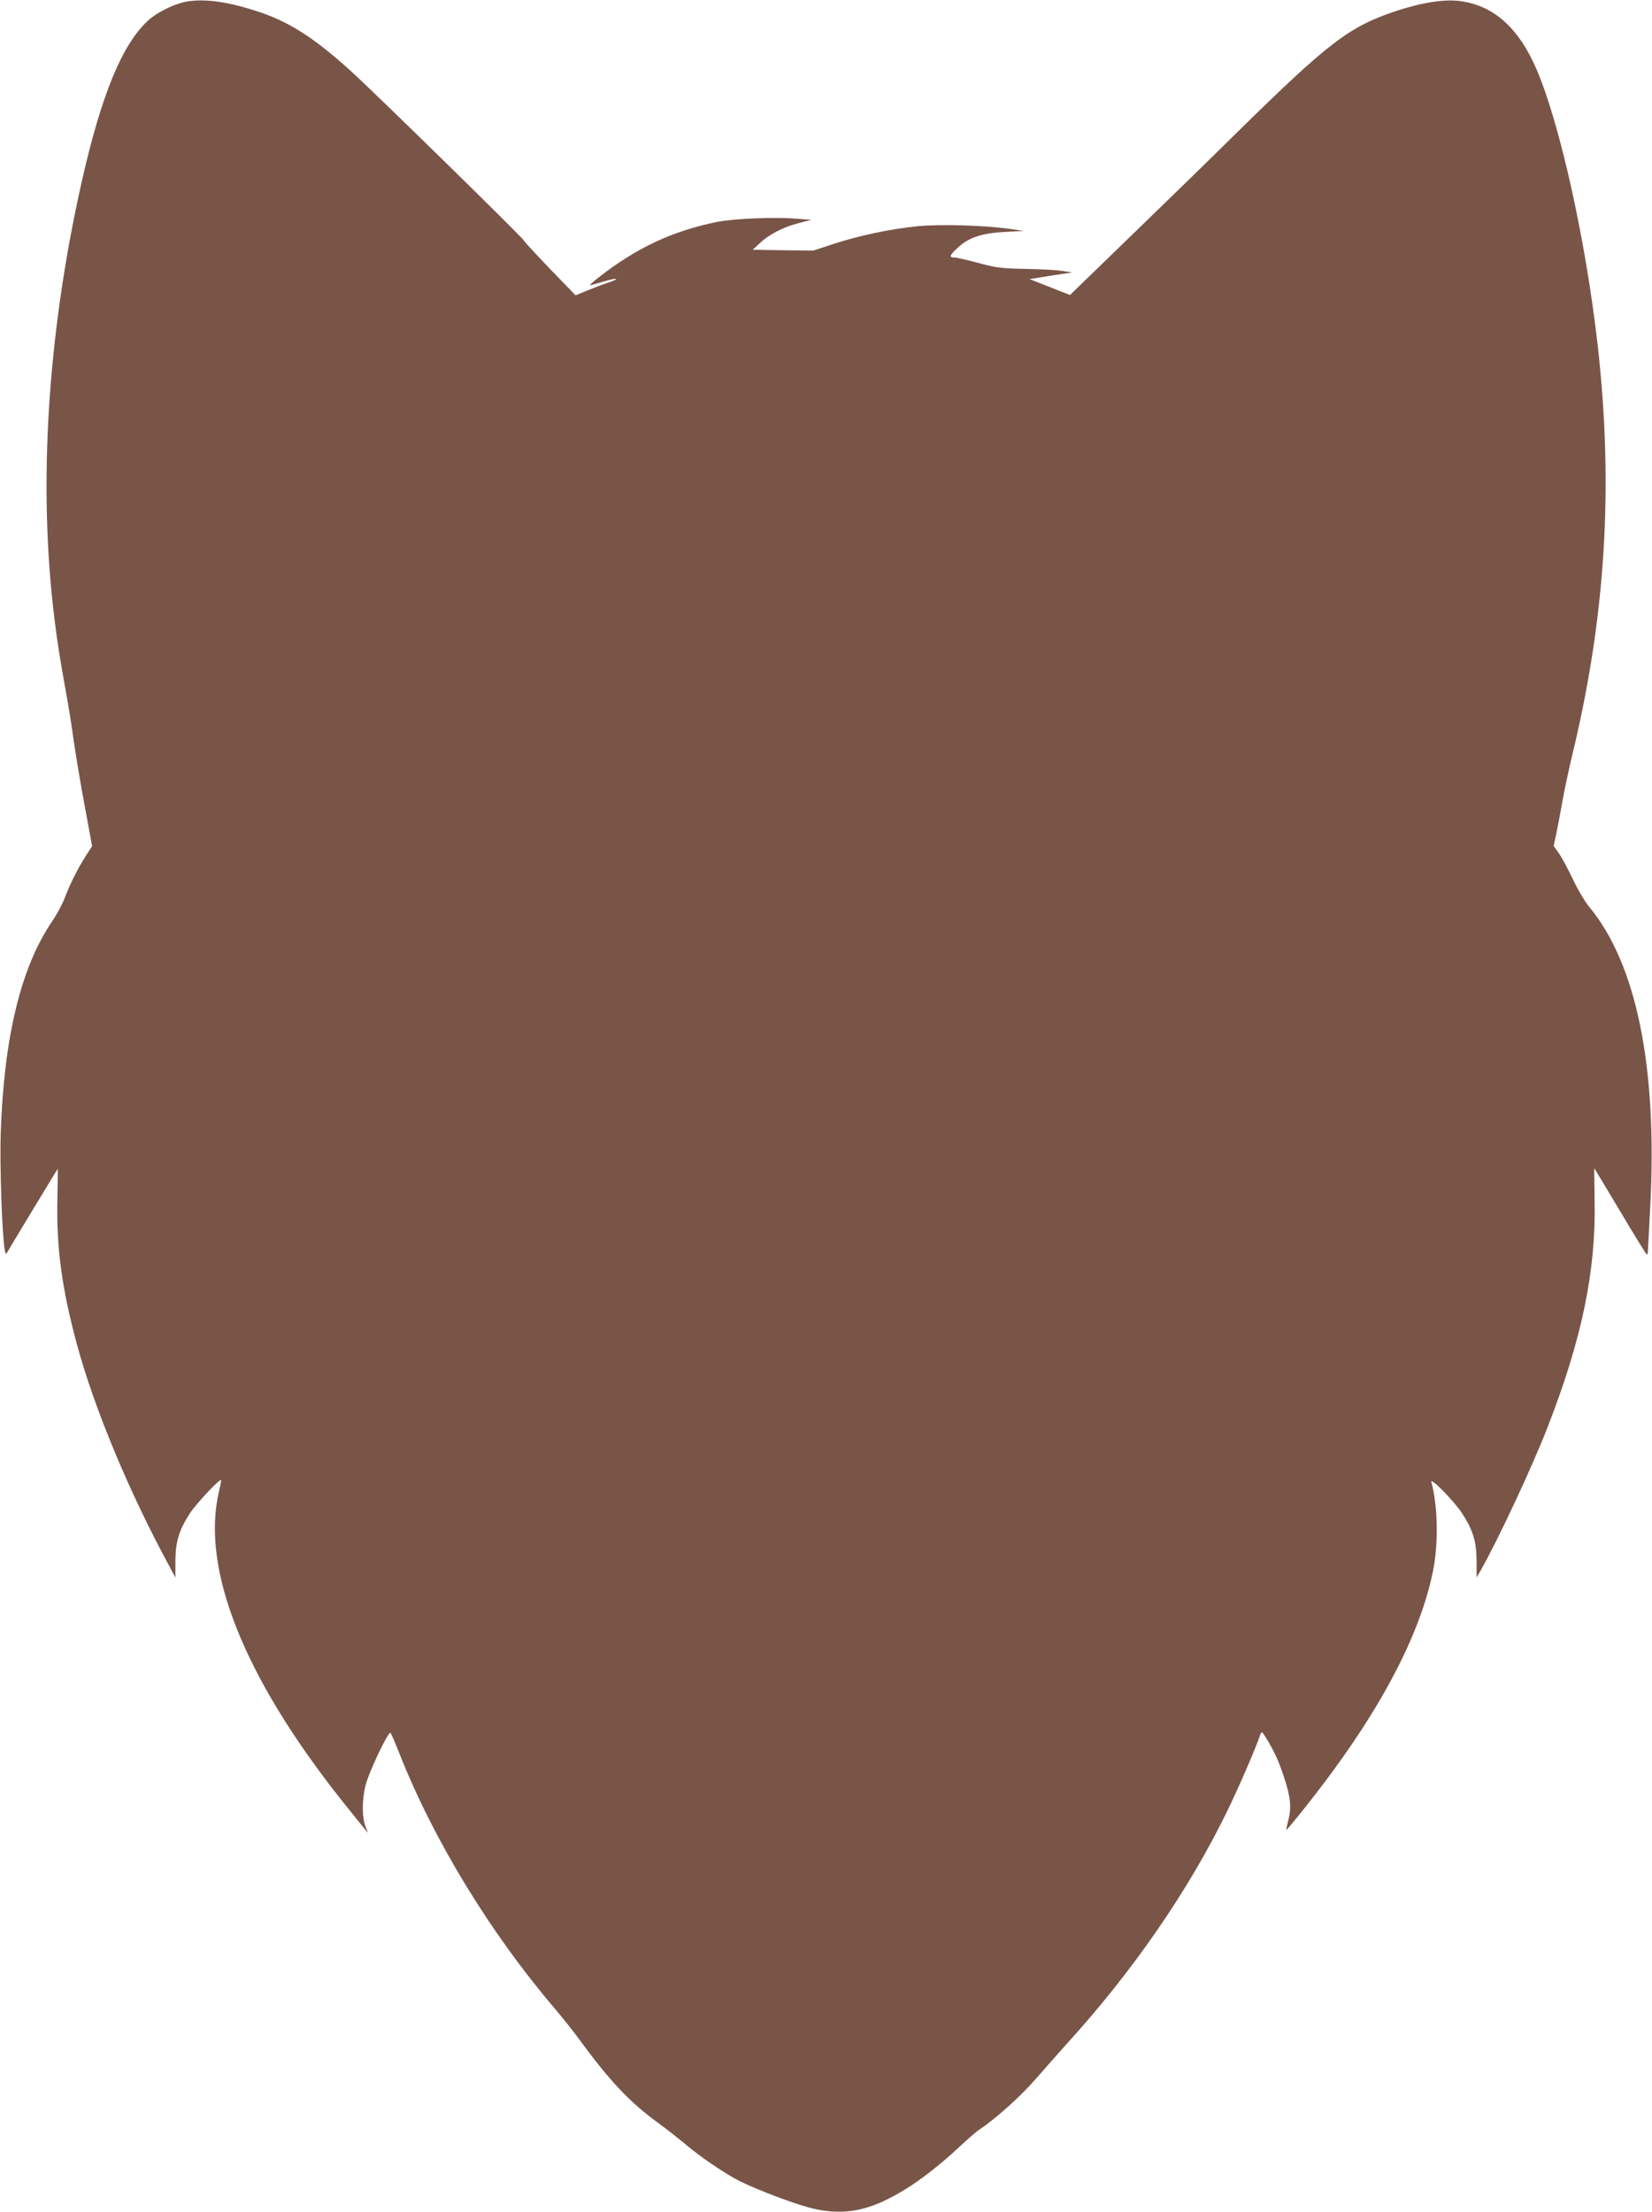 <?xml version="1.0" standalone="no"?>
<!DOCTYPE svg PUBLIC "-//W3C//DTD SVG 20010904//EN"
 "http://www.w3.org/TR/2001/REC-SVG-20010904/DTD/svg10.dtd">
<svg version="1.0" xmlns="http://www.w3.org/2000/svg"
 width="956pt" height="1280pt" viewBox="0 0 956 1280"
 preserveAspectRatio="xMidYMid meet">
<g transform="translate(0,1280) scale(0.1,-0.1)"
fill="#795548" stroke="none">
<path d="M1071 12789 c-65 -13 -163 -61 -211 -105 -153 -138 -274 -433 -389
-944 -197 -881 -251 -1753 -156 -2520 18 -142 25 -191 65 -415 16 -88 31 -182
35 -210 13 -100 46 -305 82 -495 l36 -196 -35 -54 c-46 -71 -95 -169 -124
-247 -13 -34 -44 -92 -69 -129 -184 -268 -282 -672 -301 -1234 -6 -180 8 -586
23 -669 5 -30 7 -31 16 -15 9 17 287 476 291 481 1 1 0 -82 -2 -185 -6 -271
27 -513 113 -830 100 -370 303 -858 537 -1288 l33 -62 0 97 c1 112 21 177 84
275 40 60 181 210 181 191 0 -6 -6 -37 -14 -70 -102 -445 144 -1064 704 -1773
60 -75 120 -150 134 -167 l26 -30 -15 38 c-20 50 -21 145 -1 232 18 76 134
322 146 308 4 -4 28 -60 53 -123 196 -496 524 -1034 896 -1470 44 -52 109
-133 143 -180 173 -237 293 -365 456 -483 47 -34 119 -91 161 -126 86 -73 230
-170 311 -211 118 -58 345 -143 438 -162 182 -38 322 -7 517 112 93 56 215
152 317 248 46 43 99 90 120 103 94 63 239 194 322 290 50 58 132 150 181 205
379 416 702 884 924 1339 65 132 166 365 195 450 7 18 10 16 32 -20 46 -74 74
-135 103 -223 39 -115 46 -182 27 -252 -8 -30 -13 -56 -12 -58 2 -1 48 54 103
123 412 516 662 975 744 1366 34 164 31 380 -8 524 -8 32 133 -112 178 -181
63 -97 83 -163 84 -275 l0 -96 24 41 c99 174 295 592 386 826 198 507 281 904
273 1309 -1 105 -3 191 -2 191 1 0 68 -112 150 -249 82 -138 151 -250 154
-250 3 -1 6 7 6 17 1 9 7 127 14 262 42 807 -80 1405 -355 1735 -23 28 -65 98
-93 158 -28 59 -64 126 -81 150 l-30 42 15 70 c8 38 24 121 35 185 11 63 36
180 55 260 196 807 243 1562 149 2389 -70 610 -218 1275 -354 1592 -102 236
-245 365 -436 392 -93 14 -226 -7 -380 -58 -268 -90 -387 -181 -915 -700 -173
-171 -462 -452 -642 -626 l-326 -316 -117 46 -117 46 74 12 c40 7 96 15 123
19 l50 8 -55 8 c-30 5 -127 11 -215 12 -143 3 -172 7 -275 35 -63 17 -125 31
-137 31 -33 0 -29 12 20 57 63 59 139 84 272 91 l110 6 -85 12 c-140 20 -402
28 -530 15 -159 -16 -337 -54 -482 -101 l-122 -40 -175 2 -175 3 40 37 c53 51
138 95 226 117 l73 19 -90 7 c-119 10 -362 0 -455 -19 -257 -52 -467 -150
-684 -320 -33 -25 -56 -46 -51 -46 4 0 39 9 77 21 82 24 103 19 26 -7 -29 -9
-83 -30 -120 -45 l-67 -28 -151 156 c-82 86 -150 159 -150 163 0 10 -874 866
-1004 983 -217 196 -363 287 -551 346 -174 55 -301 70 -404 50z"/>
</g>
</svg>
